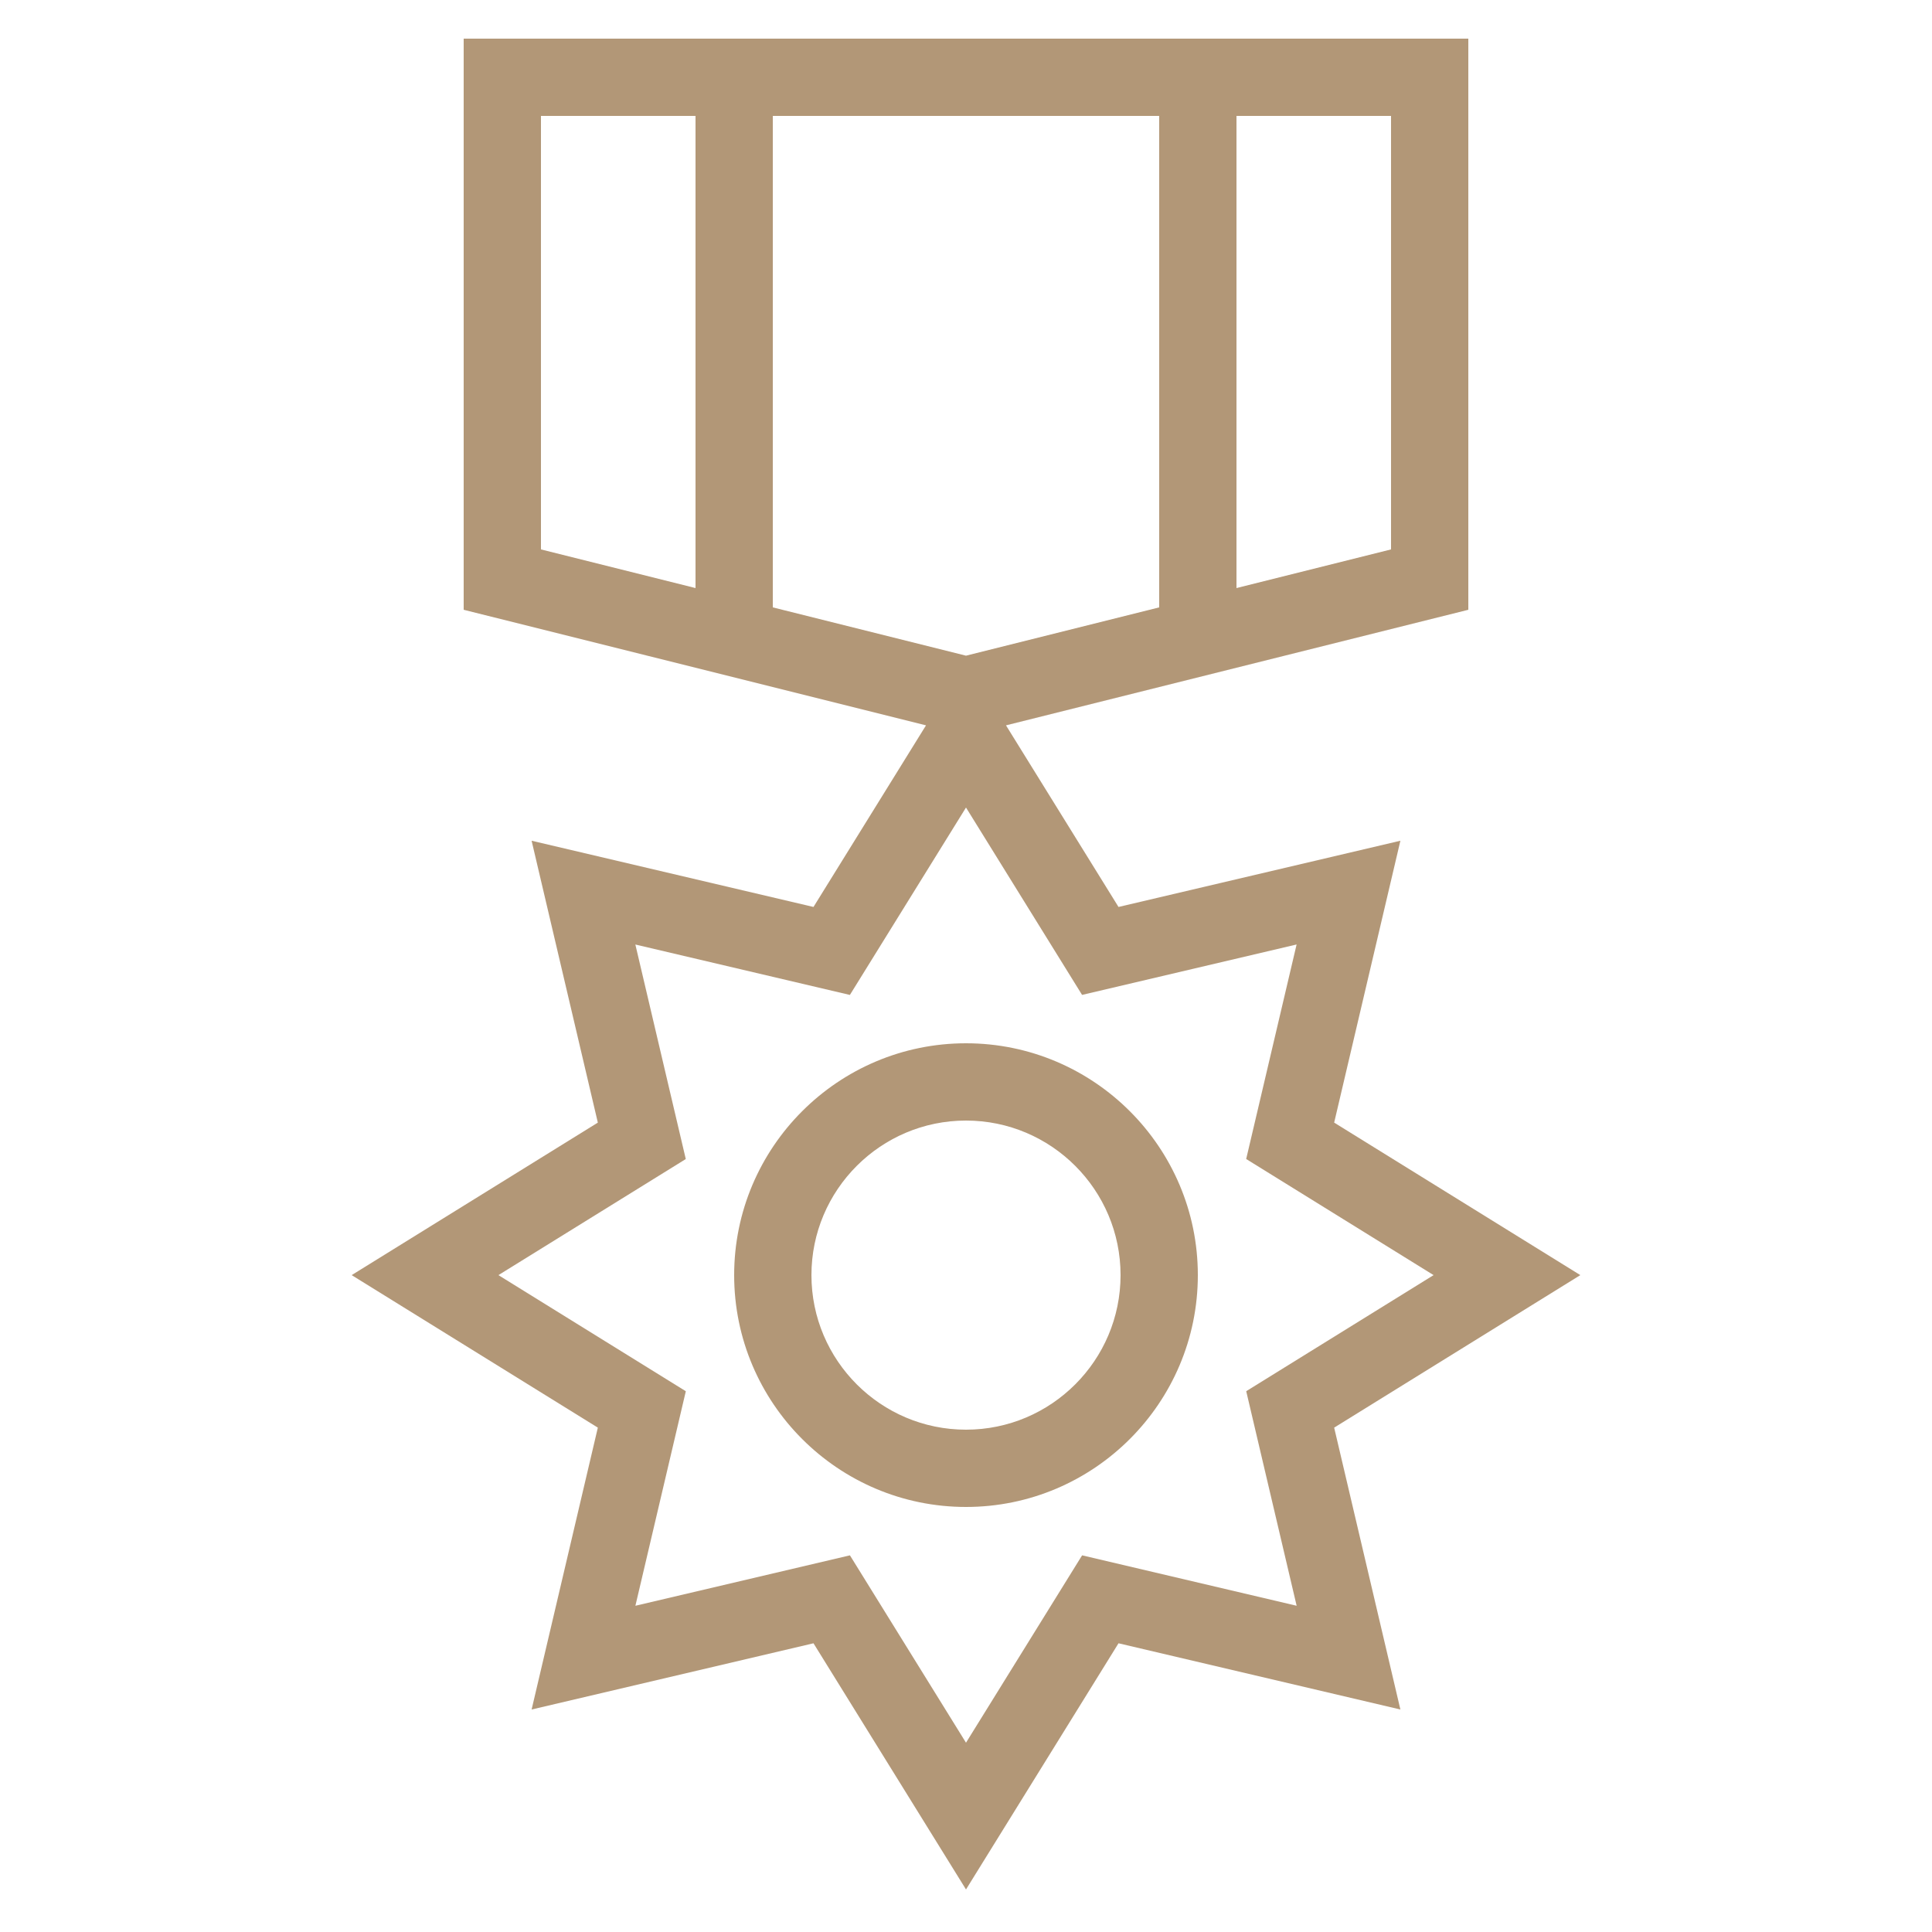 <svg style="enable-background:new 0 0 50 50;" version="1.1" viewBox="0 0 50 50" xml:space="preserve" xmlns="http://www.w3.org/2000/svg" xmlns:xlink="http://www.w3.org/1999/xlink"><g id="Layer_1"><path d="M34.528,29.053l1.714-7.295l-7.295,1.714l-2.912-4.7L38,15.781V1H12v14.781l11.965,2.991l-2.912,4.7l-7.295-1.714   l1.714,7.295L9.101,33l6.371,3.947l-1.714,7.295l7.295-1.714L25,48.899l3.947-6.371l7.295,1.714l-1.714-7.295L40.899,33   L34.528,29.053z M25,16.969l-5-1.25V3h10v12.719L25,16.969z M36,14.219l-4,1V3h4V14.219z M14,3h4v12.219l-4-1V3z M33.557,41.557   l-5.552-1.305L25,45.101l-3.004-4.849l-5.552,1.305l1.305-5.552L12.899,33l4.849-3.004l-1.305-5.552l5.552,1.305L25,20.899   l3.004,4.849l5.552-1.305l-1.305,5.552L37.101,33l-4.849,3.004L33.557,41.557z" fill="#b29777" opacity="1" original-fill="#000000"></path><path d="M25,27c-3.309,0-6,2.691-6,6s2.691,6,6,6s6-2.691,6-6S28.309,27,25,27z M25,37c-2.206,0-4-1.794-4-4s1.794-4,4-4   s4,1.794,4,4S27.206,37,25,37z" fill="#b29777" opacity="1" original-fill="#000000"></path></g><g></g></svg>